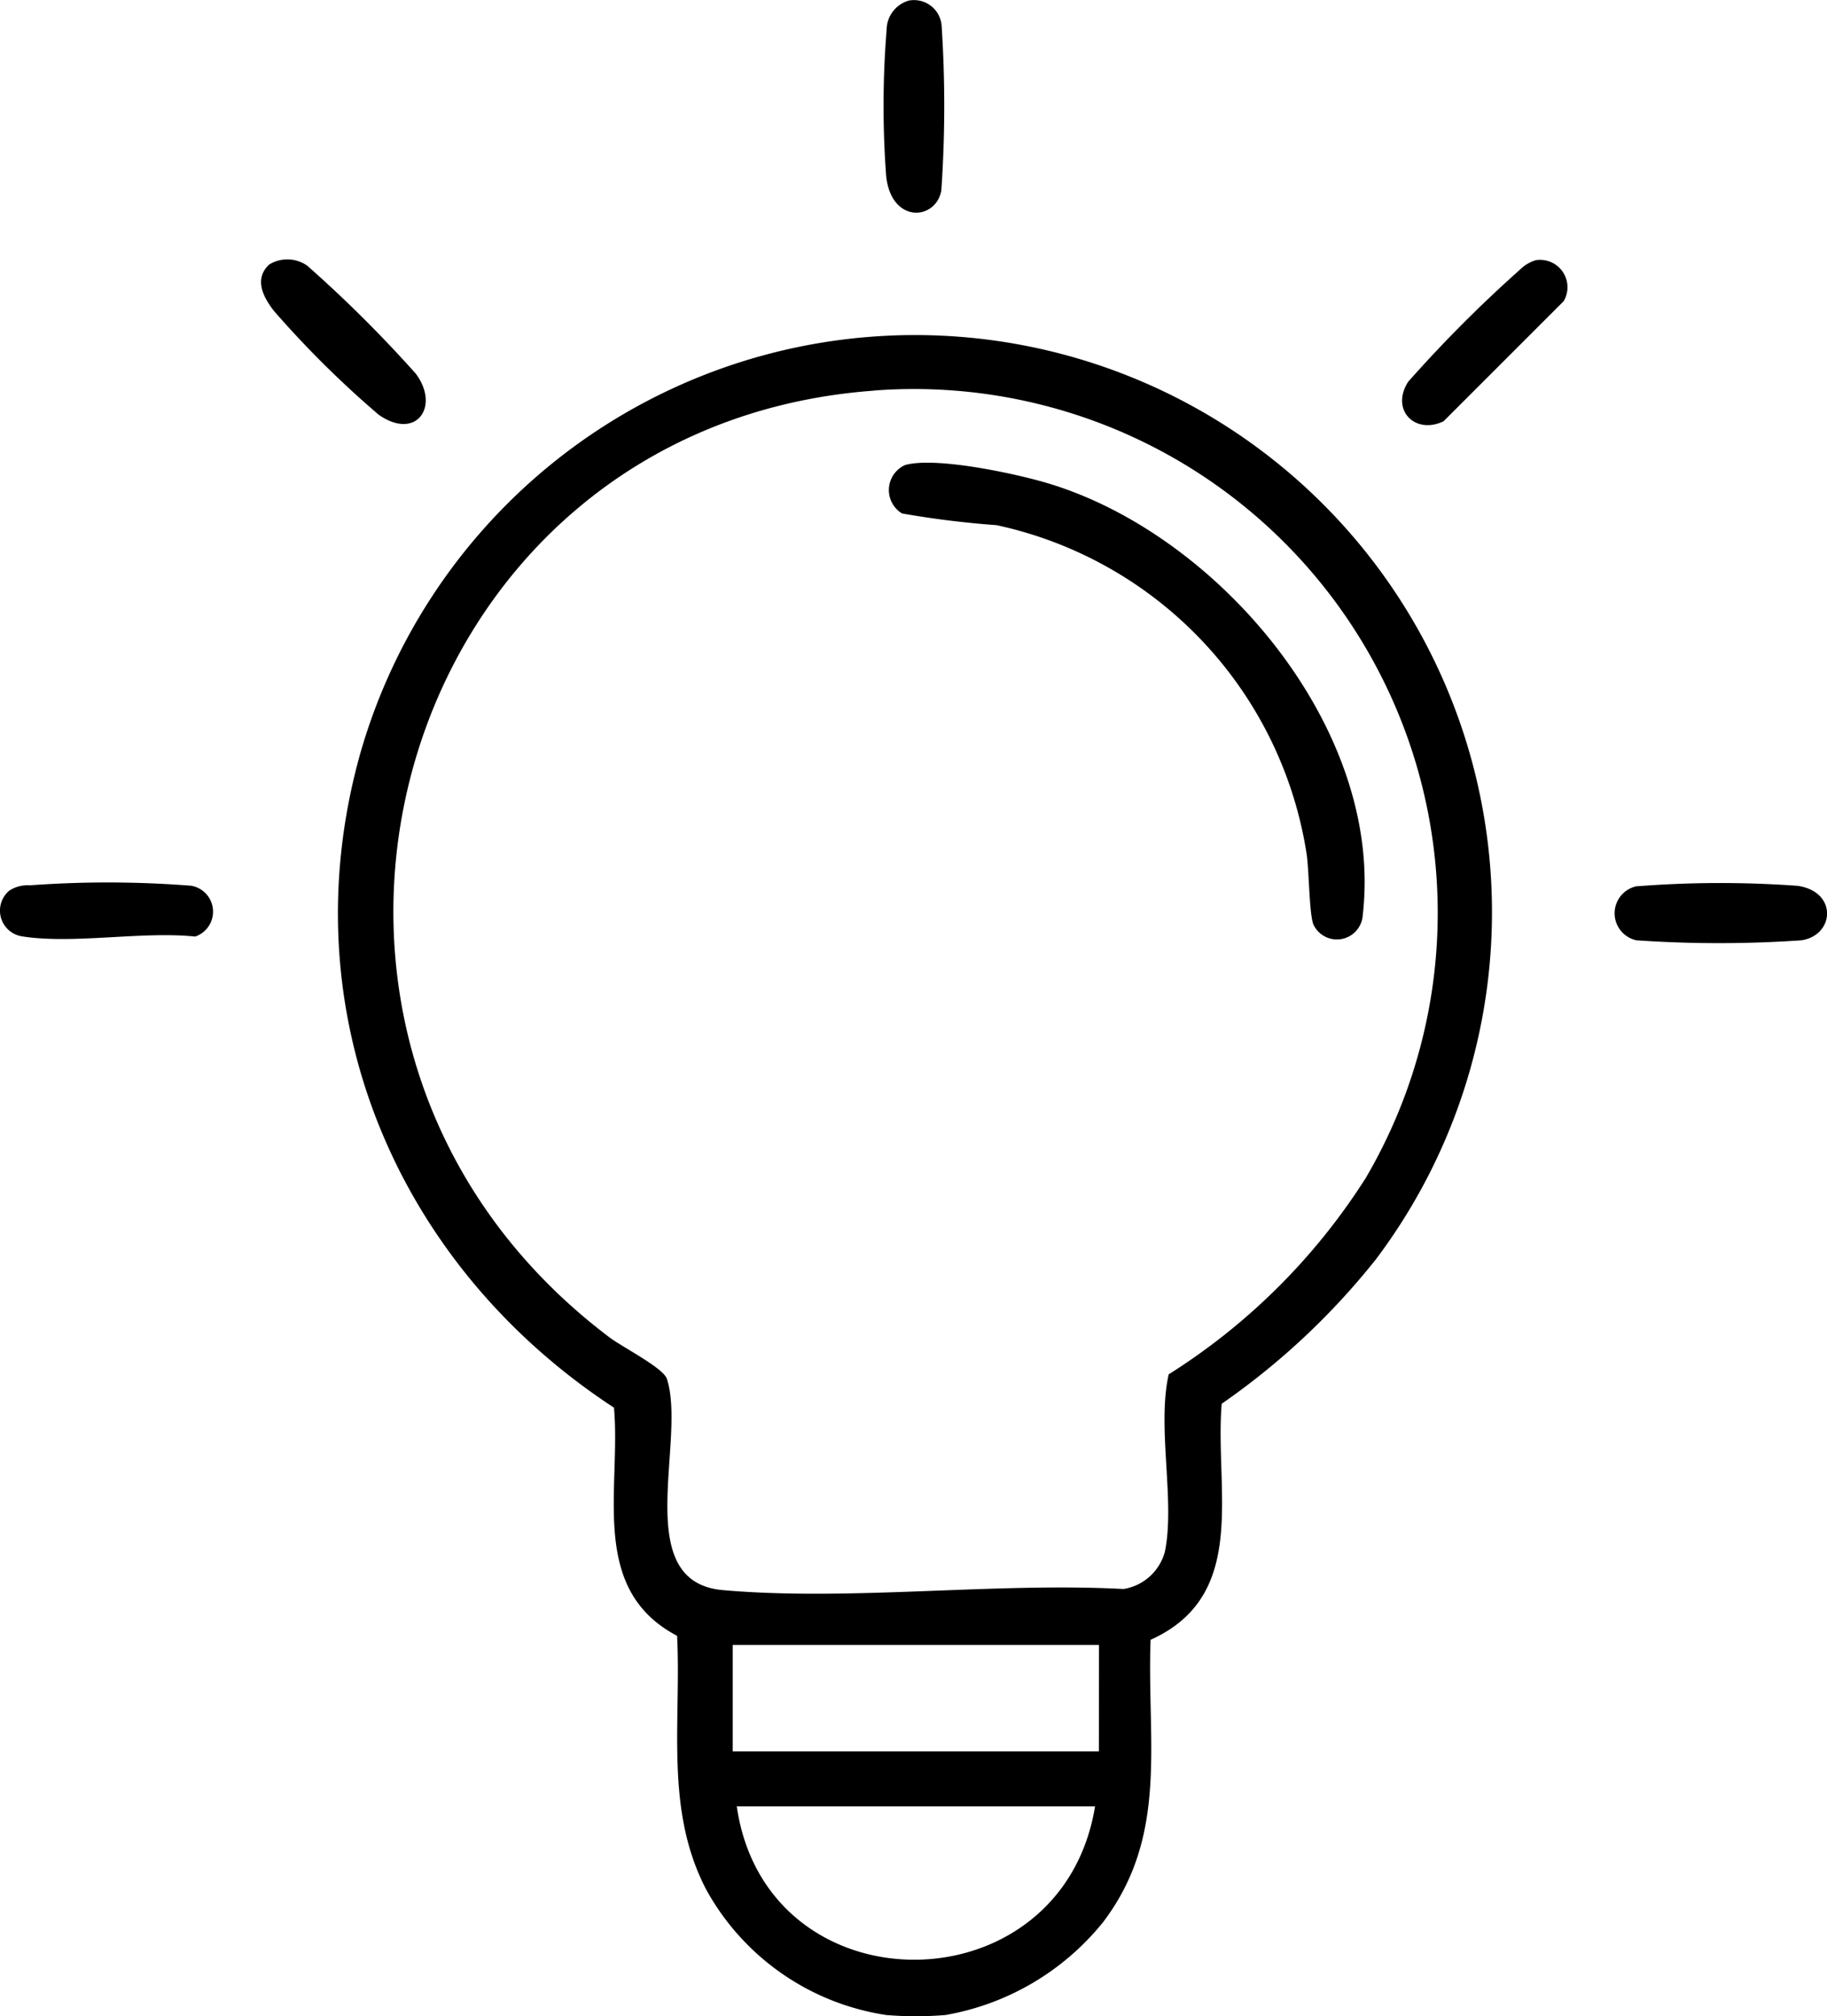 <svg xmlns="http://www.w3.org/2000/svg" xmlns:xlink="http://www.w3.org/1999/xlink" width="63.482" height="70.043" viewBox="0 0 63.482 70.043">
  <defs>
    <clipPath id="clip-path">
      <rect id="Rectangle_559" data-name="Rectangle 559" width="63.482" height="70.043" transform="translate(0 0)"/>
    </clipPath>
  </defs>
  <g id="Group_1133" data-name="Group 1133" transform="translate(0 0)" clip-path="url(#clip-path)">
    <path id="Path_451" data-name="Path 451" d="M32.847,70A12.553,12.553,0,0,1,30.8,70a8.605,8.605,0,0,1-6.255-4.346c-1.457-2.779-.87-5.813-1.018-8.827-3.077-1.62-1.944-5.08-2.193-7.926-7.59-4.965-11.308-13.781-8.828-22.684A20.048,20.048,0,1,1,47.816,43.737a25.092,25.092,0,0,1-5.366,5.028c-.25,3.012.959,6.655-2.471,8.2-.134,3.542.646,6.8-1.662,9.823A9.023,9.023,0,0,1,32.847,70m-2.49-56.429c-16.786,1.233-22.8,22.608-9.182,32.886.453.342,1.824,1.034,1.992,1.427.71,2.134-1.3,7.066,1.945,7.354,4.418.392,9.446-.277,13.927-.038a1.778,1.778,0,0,0,1.438-1.3c.361-1.772-.285-4.321.132-6.158a21.978,21.978,0,0,0,6.85-6.827,18.2,18.2,0,0,0-17.1-27.347m7.826,43.576H25.459V60.84H38.183Zm-.137,5.606H25.6c1.032,7.126,11.292,7.084,12.45,0"/>
    <path id="Path_452" data-name="Path 452" d="M9.35,9.192a1.2,1.2,0,0,1,1.327.039,44.582,44.582,0,0,1,3.771,3.751c.853,1.142.012,2.336-1.289,1.426A34.815,34.815,0,0,1,9.517,10.8c-.37-.475-.7-1.106-.167-1.608"/>
    <path id="Path_453" data-name="Path 453" d="M31.579.02a.963.963,0,0,1,1.138.857,42.367,42.367,0,0,1-.01,5.747c-.2,1.052-1.763,1.146-1.918-.539a32.875,32.875,0,0,1,.018-5.052A1.065,1.065,0,0,1,31.579.02"/>
    <path id="Path_454" data-name="Path 454" d="M56.886,30.788a37.182,37.182,0,0,1,5.568-.016c1.4.195,1.3,1.714.141,1.893a41.74,41.74,0,0,1-5.735,0,.96.96,0,0,1,.026-1.882"/>
    <path id="Path_455" data-name="Path 455" d="M53.332,9.044a.952.952,0,0,1,1,1.419l-4.171,4.17c-.992.481-1.855-.392-1.233-1.369a46.046,46.046,0,0,1,3.89-3.9,1.3,1.3,0,0,1,.513-.315"/>
    <path id="Path_456" data-name="Path 456" d="M.325,30.938a1.169,1.169,0,0,1,.707-.183,37.183,37.183,0,0,1,5.607.014.913.913,0,0,1,.142,1.766c-1.839-.192-4.242.272-6.008-.006a.905.905,0,0,1-.448-1.591"/>
    <path id="Path_457" data-name="Path 457" d="M31.439,16.158c1.051-.305,3.816.288,4.933.619C42.329,18.54,48.1,25.34,47.351,31.787a.9.9,0,0,1-1.71.338c-.153-.34-.153-1.923-.245-2.49A13.856,13.856,0,0,0,34.63,18.244a32.791,32.791,0,0,1-3.287-.407.951.951,0,0,1,.1-1.679"/>
  </g>
</svg>
